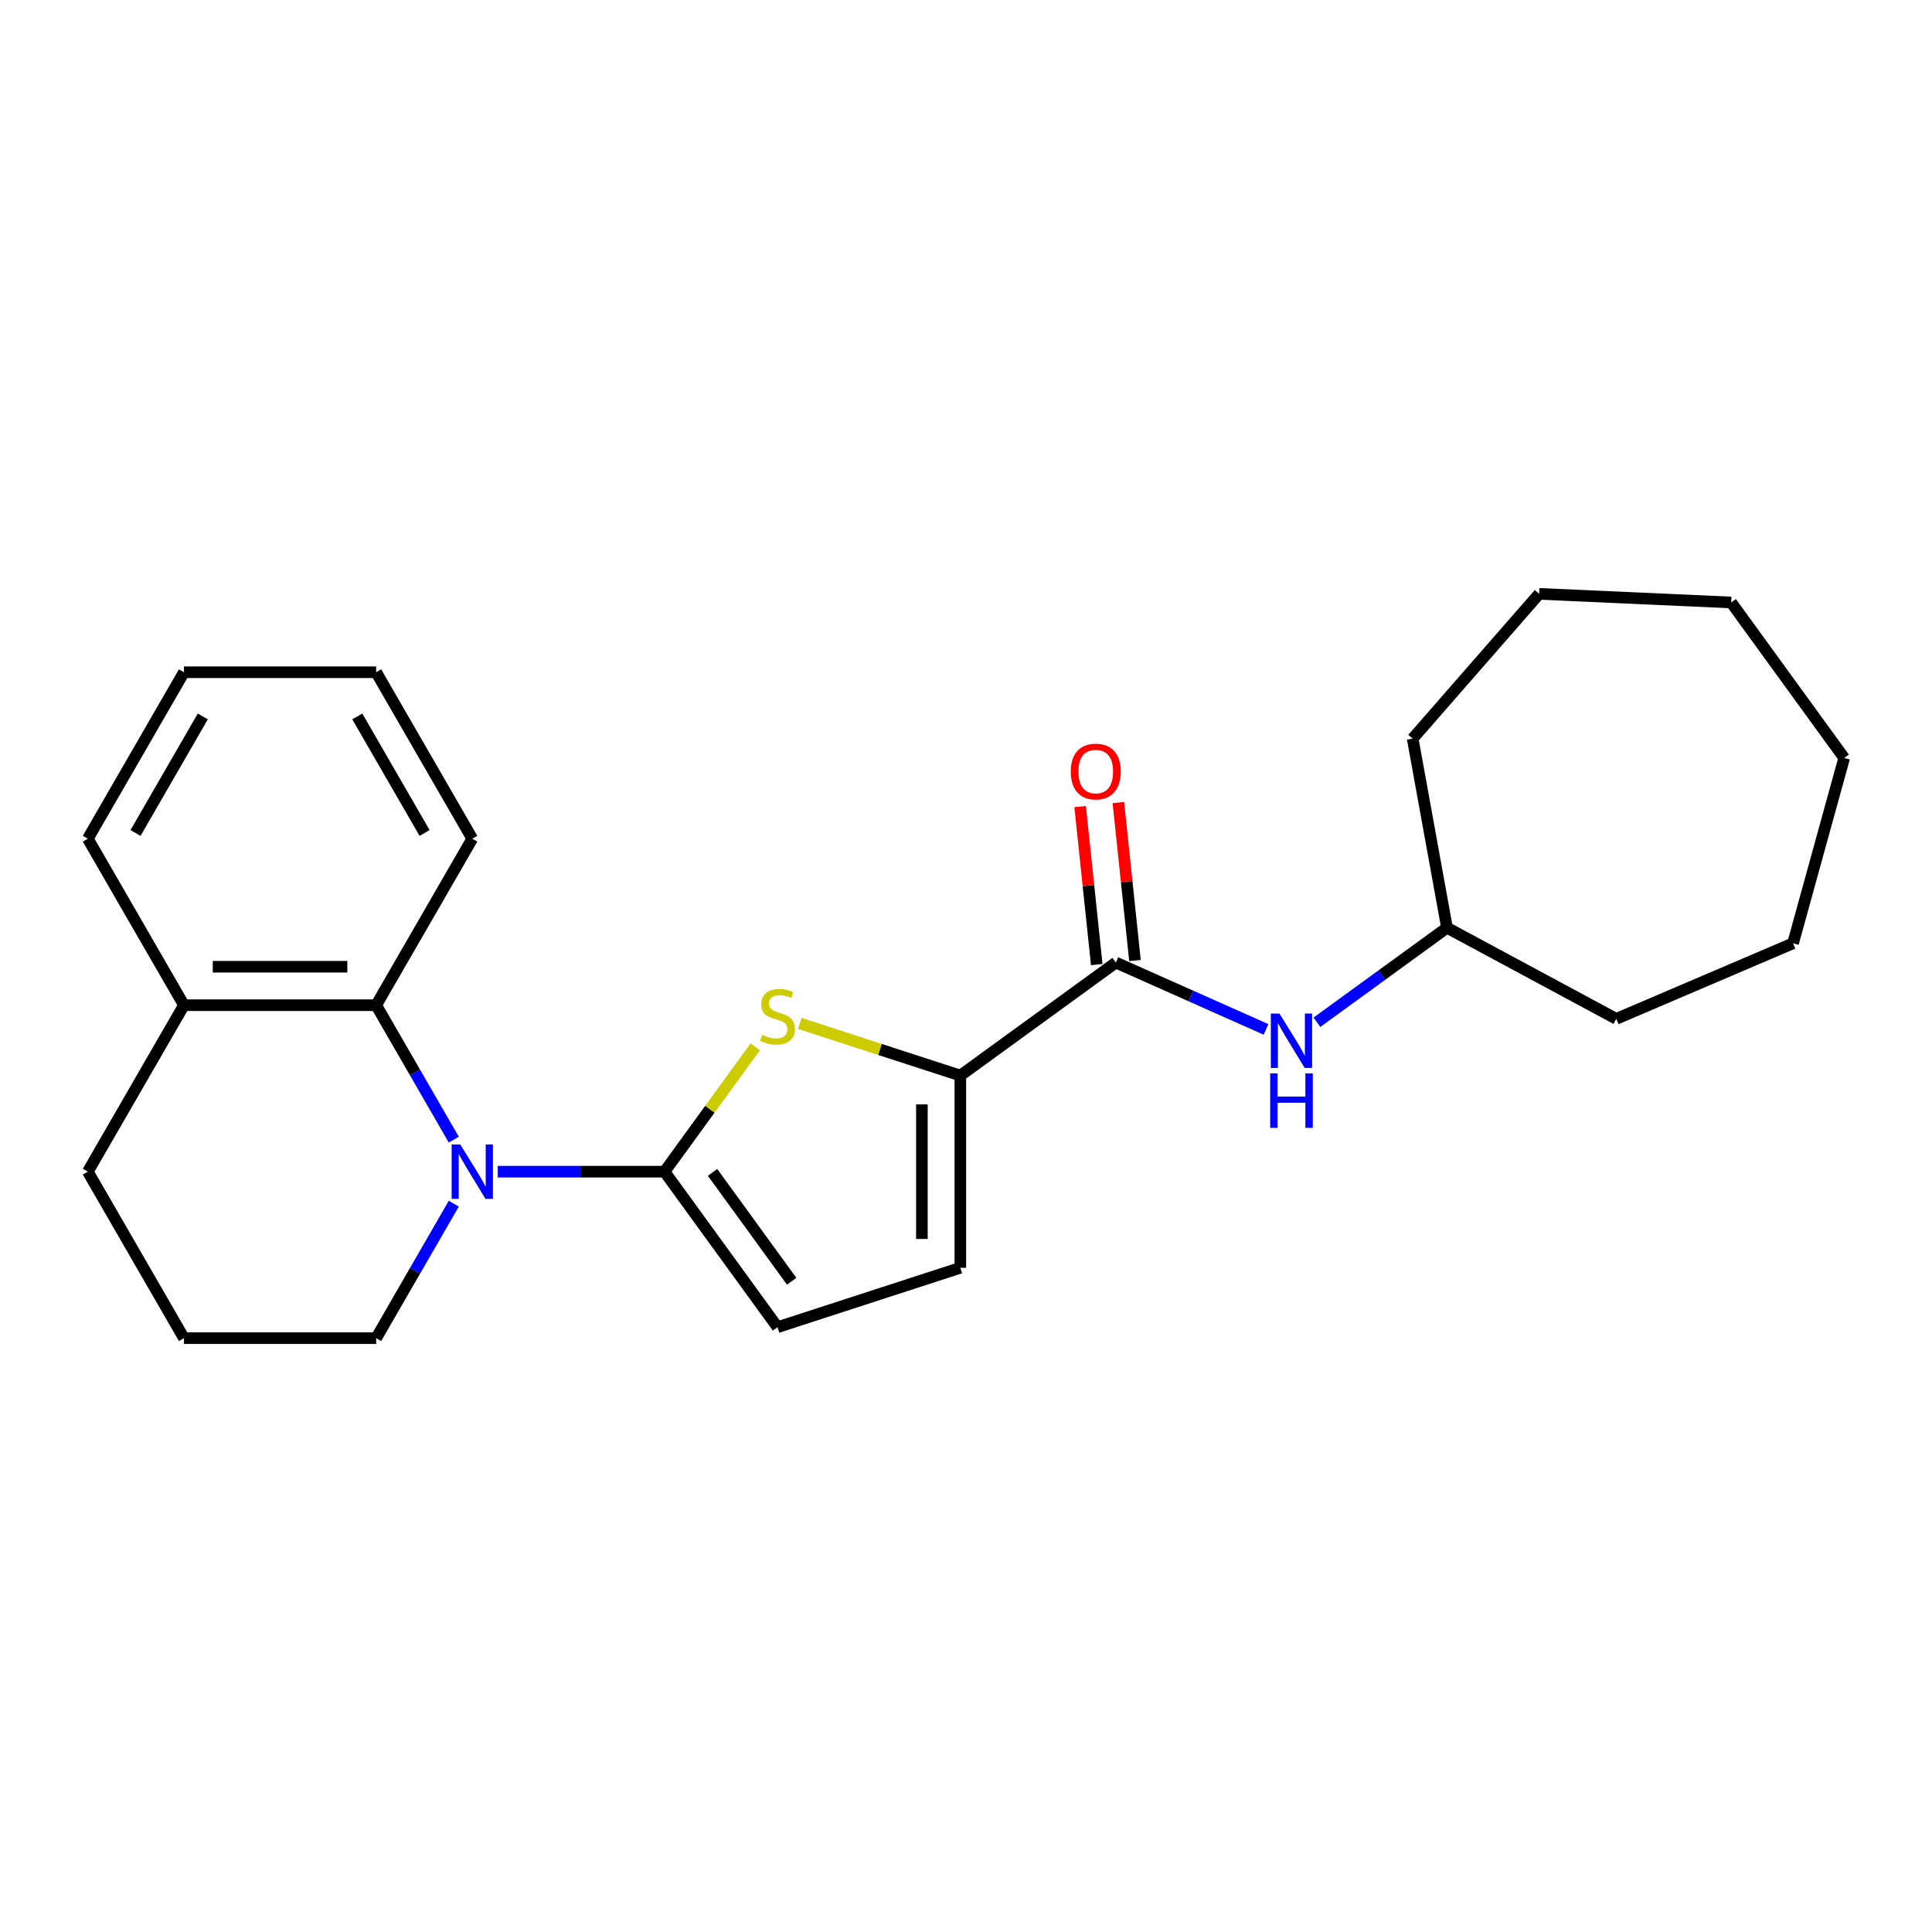 <?xml version='1.0' encoding='iso-8859-1'?>
<svg version='1.1' baseProfile='full'
              xmlns='http://www.w3.org/2000/svg'
                      xmlns:rdkit='http://www.rdkit.org/xml'
                      xmlns:xlink='http://www.w3.org/1999/xlink'
                  xml:space='preserve'
width='1000px' height='1000px' viewBox='0 0 1000 1000'>
<!-- END OF HEADER -->
<rect style='opacity:1.0;fill:#FFFFFF;stroke:none' width='1000' height='1000' x='0' y='0'> </rect>
<path class='bond-0' d='M 343.955,606.456 L 300.792,606.456' style='fill:none;fill-rule:evenodd;stroke:#000000;stroke-width:6px;stroke-linecap:butt;stroke-linejoin:miter;stroke-opacity:1' />
<path class='bond-0' d='M 300.792,606.456 L 257.629,606.456' style='fill:none;fill-rule:evenodd;stroke:#0000FF;stroke-width:6px;stroke-linecap:butt;stroke-linejoin:miter;stroke-opacity:1' />
<path class='bond-1' d='M 343.955,606.456 L 367.436,574.136' style='fill:none;fill-rule:evenodd;stroke:#000000;stroke-width:6px;stroke-linecap:butt;stroke-linejoin:miter;stroke-opacity:1' />
<path class='bond-1' d='M 367.436,574.136 L 390.917,541.817' style='fill:none;fill-rule:evenodd;stroke:#CCCC00;stroke-width:6px;stroke-linecap:butt;stroke-linejoin:miter;stroke-opacity:1' />
<path class='bond-5' d='M 343.955,606.456 L 402.44,686.953' style='fill:none;fill-rule:evenodd;stroke:#000000;stroke-width:6px;stroke-linecap:butt;stroke-linejoin:miter;stroke-opacity:1' />
<path class='bond-5' d='M 368.827,606.833 L 409.766,663.181' style='fill:none;fill-rule:evenodd;stroke:#000000;stroke-width:6px;stroke-linecap:butt;stroke-linejoin:miter;stroke-opacity:1' />
<path class='bond-4' d='M 234.884,589.879 L 214.794,555.082' style='fill:none;fill-rule:evenodd;stroke:#0000FF;stroke-width:6px;stroke-linecap:butt;stroke-linejoin:miter;stroke-opacity:1' />
<path class='bond-4' d='M 214.794,555.082 L 194.705,520.286' style='fill:none;fill-rule:evenodd;stroke:#000000;stroke-width:6px;stroke-linecap:butt;stroke-linejoin:miter;stroke-opacity:1' />
<path class='bond-10' d='M 234.884,623.032 L 214.794,657.829' style='fill:none;fill-rule:evenodd;stroke:#0000FF;stroke-width:6px;stroke-linecap:butt;stroke-linejoin:miter;stroke-opacity:1' />
<path class='bond-10' d='M 214.794,657.829 L 194.705,692.625' style='fill:none;fill-rule:evenodd;stroke:#000000;stroke-width:6px;stroke-linecap:butt;stroke-linejoin:miter;stroke-opacity:1' />
<path class='bond-2' d='M 413.962,529.702 L 455.516,543.204' style='fill:none;fill-rule:evenodd;stroke:#CCCC00;stroke-width:6px;stroke-linecap:butt;stroke-linejoin:miter;stroke-opacity:1' />
<path class='bond-2' d='M 455.516,543.204 L 497.07,556.706' style='fill:none;fill-rule:evenodd;stroke:#000000;stroke-width:6px;stroke-linecap:butt;stroke-linejoin:miter;stroke-opacity:1' />
<path class='bond-3' d='M 497.07,556.706 L 577.567,498.221' style='fill:none;fill-rule:evenodd;stroke:#000000;stroke-width:6px;stroke-linecap:butt;stroke-linejoin:miter;stroke-opacity:1' />
<path class='bond-24' d='M 497.07,556.706 L 497.07,656.206' style='fill:none;fill-rule:evenodd;stroke:#000000;stroke-width:6px;stroke-linecap:butt;stroke-linejoin:miter;stroke-opacity:1' />
<path class='bond-24' d='M 477.17,571.631 L 477.17,641.281' style='fill:none;fill-rule:evenodd;stroke:#000000;stroke-width:6px;stroke-linecap:butt;stroke-linejoin:miter;stroke-opacity:1' />
<path class='bond-7' d='M 577.567,498.221 L 616.429,515.523' style='fill:none;fill-rule:evenodd;stroke:#000000;stroke-width:6px;stroke-linecap:butt;stroke-linejoin:miter;stroke-opacity:1' />
<path class='bond-7' d='M 616.429,515.523 L 655.291,532.826' style='fill:none;fill-rule:evenodd;stroke:#0000FF;stroke-width:6px;stroke-linecap:butt;stroke-linejoin:miter;stroke-opacity:1' />
<path class='bond-8' d='M 587.463,497.181 L 583.165,456.29' style='fill:none;fill-rule:evenodd;stroke:#000000;stroke-width:6px;stroke-linecap:butt;stroke-linejoin:miter;stroke-opacity:1' />
<path class='bond-8' d='M 583.165,456.29 L 578.867,415.4' style='fill:none;fill-rule:evenodd;stroke:#FF0000;stroke-width:6px;stroke-linecap:butt;stroke-linejoin:miter;stroke-opacity:1' />
<path class='bond-8' d='M 567.672,499.261 L 563.374,458.37' style='fill:none;fill-rule:evenodd;stroke:#000000;stroke-width:6px;stroke-linecap:butt;stroke-linejoin:miter;stroke-opacity:1' />
<path class='bond-8' d='M 563.374,458.37 L 559.076,417.48' style='fill:none;fill-rule:evenodd;stroke:#FF0000;stroke-width:6px;stroke-linecap:butt;stroke-linejoin:miter;stroke-opacity:1' />
<path class='bond-9' d='M 194.705,520.286 L 95.205,520.286' style='fill:none;fill-rule:evenodd;stroke:#000000;stroke-width:6px;stroke-linecap:butt;stroke-linejoin:miter;stroke-opacity:1' />
<path class='bond-9' d='M 179.78,500.386 L 110.13,500.386' style='fill:none;fill-rule:evenodd;stroke:#000000;stroke-width:6px;stroke-linecap:butt;stroke-linejoin:miter;stroke-opacity:1' />
<path class='bond-12' d='M 194.705,520.286 L 244.455,434.116' style='fill:none;fill-rule:evenodd;stroke:#000000;stroke-width:6px;stroke-linecap:butt;stroke-linejoin:miter;stroke-opacity:1' />
<path class='bond-6' d='M 402.44,686.953 L 497.07,656.206' style='fill:none;fill-rule:evenodd;stroke:#000000;stroke-width:6px;stroke-linecap:butt;stroke-linejoin:miter;stroke-opacity:1' />
<path class='bond-11' d='M 681.639,529.12 L 715.301,504.663' style='fill:none;fill-rule:evenodd;stroke:#0000FF;stroke-width:6px;stroke-linecap:butt;stroke-linejoin:miter;stroke-opacity:1' />
<path class='bond-11' d='M 715.301,504.663 L 748.962,480.207' style='fill:none;fill-rule:evenodd;stroke:#000000;stroke-width:6px;stroke-linecap:butt;stroke-linejoin:miter;stroke-opacity:1' />
<path class='bond-15' d='M 95.205,520.286 L 45.455,434.116' style='fill:none;fill-rule:evenodd;stroke:#000000;stroke-width:6px;stroke-linecap:butt;stroke-linejoin:miter;stroke-opacity:1' />
<path class='bond-25' d='M 95.205,520.286 L 45.455,606.456' style='fill:none;fill-rule:evenodd;stroke:#000000;stroke-width:6px;stroke-linecap:butt;stroke-linejoin:miter;stroke-opacity:1' />
<path class='bond-13' d='M 194.705,692.625 L 95.205,692.625' style='fill:none;fill-rule:evenodd;stroke:#000000;stroke-width:6px;stroke-linecap:butt;stroke-linejoin:miter;stroke-opacity:1' />
<path class='bond-16' d='M 748.962,480.207 L 731.196,382.305' style='fill:none;fill-rule:evenodd;stroke:#000000;stroke-width:6px;stroke-linecap:butt;stroke-linejoin:miter;stroke-opacity:1' />
<path class='bond-17' d='M 748.962,480.207 L 836.582,527.357' style='fill:none;fill-rule:evenodd;stroke:#000000;stroke-width:6px;stroke-linecap:butt;stroke-linejoin:miter;stroke-opacity:1' />
<path class='bond-18' d='M 244.455,434.116 L 194.705,347.947' style='fill:none;fill-rule:evenodd;stroke:#000000;stroke-width:6px;stroke-linecap:butt;stroke-linejoin:miter;stroke-opacity:1' />
<path class='bond-18' d='M 219.758,431.141 L 184.933,370.822' style='fill:none;fill-rule:evenodd;stroke:#000000;stroke-width:6px;stroke-linecap:butt;stroke-linejoin:miter;stroke-opacity:1' />
<path class='bond-14' d='M 95.205,692.625 L 45.455,606.456' style='fill:none;fill-rule:evenodd;stroke:#000000;stroke-width:6px;stroke-linecap:butt;stroke-linejoin:miter;stroke-opacity:1' />
<path class='bond-26' d='M 45.455,434.116 L 95.205,347.947' style='fill:none;fill-rule:evenodd;stroke:#000000;stroke-width:6px;stroke-linecap:butt;stroke-linejoin:miter;stroke-opacity:1' />
<path class='bond-26' d='M 70.151,431.141 L 104.976,370.822' style='fill:none;fill-rule:evenodd;stroke:#000000;stroke-width:6px;stroke-linecap:butt;stroke-linejoin:miter;stroke-opacity:1' />
<path class='bond-20' d='M 731.196,382.305 L 796.661,307.375' style='fill:none;fill-rule:evenodd;stroke:#000000;stroke-width:6px;stroke-linecap:butt;stroke-linejoin:miter;stroke-opacity:1' />
<path class='bond-21' d='M 836.582,527.357 L 928.075,488.25' style='fill:none;fill-rule:evenodd;stroke:#000000;stroke-width:6px;stroke-linecap:butt;stroke-linejoin:miter;stroke-opacity:1' />
<path class='bond-19' d='M 194.705,347.947 L 95.205,347.947' style='fill:none;fill-rule:evenodd;stroke:#000000;stroke-width:6px;stroke-linecap:butt;stroke-linejoin:miter;stroke-opacity:1' />
<path class='bond-22' d='M 796.661,307.375 L 896.061,311.839' style='fill:none;fill-rule:evenodd;stroke:#000000;stroke-width:6px;stroke-linecap:butt;stroke-linejoin:miter;stroke-opacity:1' />
<path class='bond-23' d='M 928.075,488.25 L 954.545,392.336' style='fill:none;fill-rule:evenodd;stroke:#000000;stroke-width:6px;stroke-linecap:butt;stroke-linejoin:miter;stroke-opacity:1' />
<path class='bond-27' d='M 896.061,311.839 L 954.545,392.336' style='fill:none;fill-rule:evenodd;stroke:#000000;stroke-width:6px;stroke-linecap:butt;stroke-linejoin:miter;stroke-opacity:1' />
<path  class='atom-1' d='M 238.226 592.366
L 247.46 607.291
Q 248.375 608.764, 249.848 611.431
Q 251.32 614.097, 251.4 614.256
L 251.4 592.366
L 255.141 592.366
L 255.141 620.545
L 251.28 620.545
L 241.37 604.227
Q 240.216 602.316, 238.982 600.127
Q 237.788 597.938, 237.43 597.262
L 237.43 620.545
L 233.768 620.545
L 233.768 592.366
L 238.226 592.366
' fill='#0000FF'/>
<path  class='atom-2' d='M 394.48 535.63
Q 394.798 535.749, 396.111 536.306
Q 397.425 536.864, 398.858 537.222
Q 400.33 537.54, 401.763 537.54
Q 404.43 537.54, 405.982 536.267
Q 407.534 534.953, 407.534 532.685
Q 407.534 531.132, 406.738 530.177
Q 405.982 529.222, 404.788 528.705
Q 403.594 528.187, 401.604 527.59
Q 399.096 526.834, 397.584 526.118
Q 396.111 525.401, 395.037 523.889
Q 394.002 522.376, 394.002 519.829
Q 394.002 516.287, 396.39 514.098
Q 398.818 511.909, 403.594 511.909
Q 406.857 511.909, 410.559 513.461
L 409.643 516.526
Q 406.26 515.133, 403.713 515.133
Q 400.967 515.133, 399.455 516.287
Q 397.942 517.401, 397.982 519.352
Q 397.982 520.864, 398.738 521.779
Q 399.534 522.695, 400.649 523.212
Q 401.803 523.73, 403.713 524.327
Q 406.26 525.123, 407.773 525.919
Q 409.285 526.715, 410.36 528.346
Q 411.474 529.938, 411.474 532.685
Q 411.474 536.585, 408.847 538.694
Q 406.26 540.764, 401.922 540.764
Q 399.415 540.764, 397.504 540.207
Q 395.634 539.689, 393.405 538.774
L 394.48 535.63
' fill='#CCCC00'/>
<path  class='atom-8' d='M 662.236 524.602
L 671.47 539.527
Q 672.385 541, 673.858 543.666
Q 675.331 546.333, 675.41 546.492
L 675.41 524.602
L 679.151 524.602
L 679.151 552.78
L 675.291 552.78
L 665.38 536.462
Q 664.226 534.552, 662.992 532.363
Q 661.798 530.174, 661.44 529.497
L 661.44 552.78
L 657.779 552.78
L 657.779 524.602
L 662.236 524.602
' fill='#0000FF'/>
<path  class='atom-8' d='M 657.44 555.598
L 661.261 555.598
L 661.261 567.578
L 675.669 567.578
L 675.669 555.598
L 679.49 555.598
L 679.49 583.777
L 675.669 583.777
L 675.669 570.762
L 661.261 570.762
L 661.261 583.777
L 657.44 583.777
L 657.44 555.598
' fill='#0000FF'/>
<path  class='atom-9' d='M 554.232 399.345
Q 554.232 392.579, 557.575 388.798
Q 560.918 385.017, 567.167 385.017
Q 573.415 385.017, 576.758 388.798
Q 580.102 392.579, 580.102 399.345
Q 580.102 406.191, 576.719 410.091
Q 573.336 413.952, 567.167 413.952
Q 560.958 413.952, 557.575 410.091
Q 554.232 406.231, 554.232 399.345
M 567.167 410.768
Q 571.465 410.768, 573.773 407.902
Q 576.122 404.997, 576.122 399.345
Q 576.122 393.813, 573.773 391.027
Q 571.465 388.201, 567.167 388.201
Q 562.868 388.201, 560.52 390.987
Q 558.212 393.773, 558.212 399.345
Q 558.212 405.037, 560.52 407.902
Q 562.868 410.768, 567.167 410.768
' fill='#FF0000'/>
</svg>
